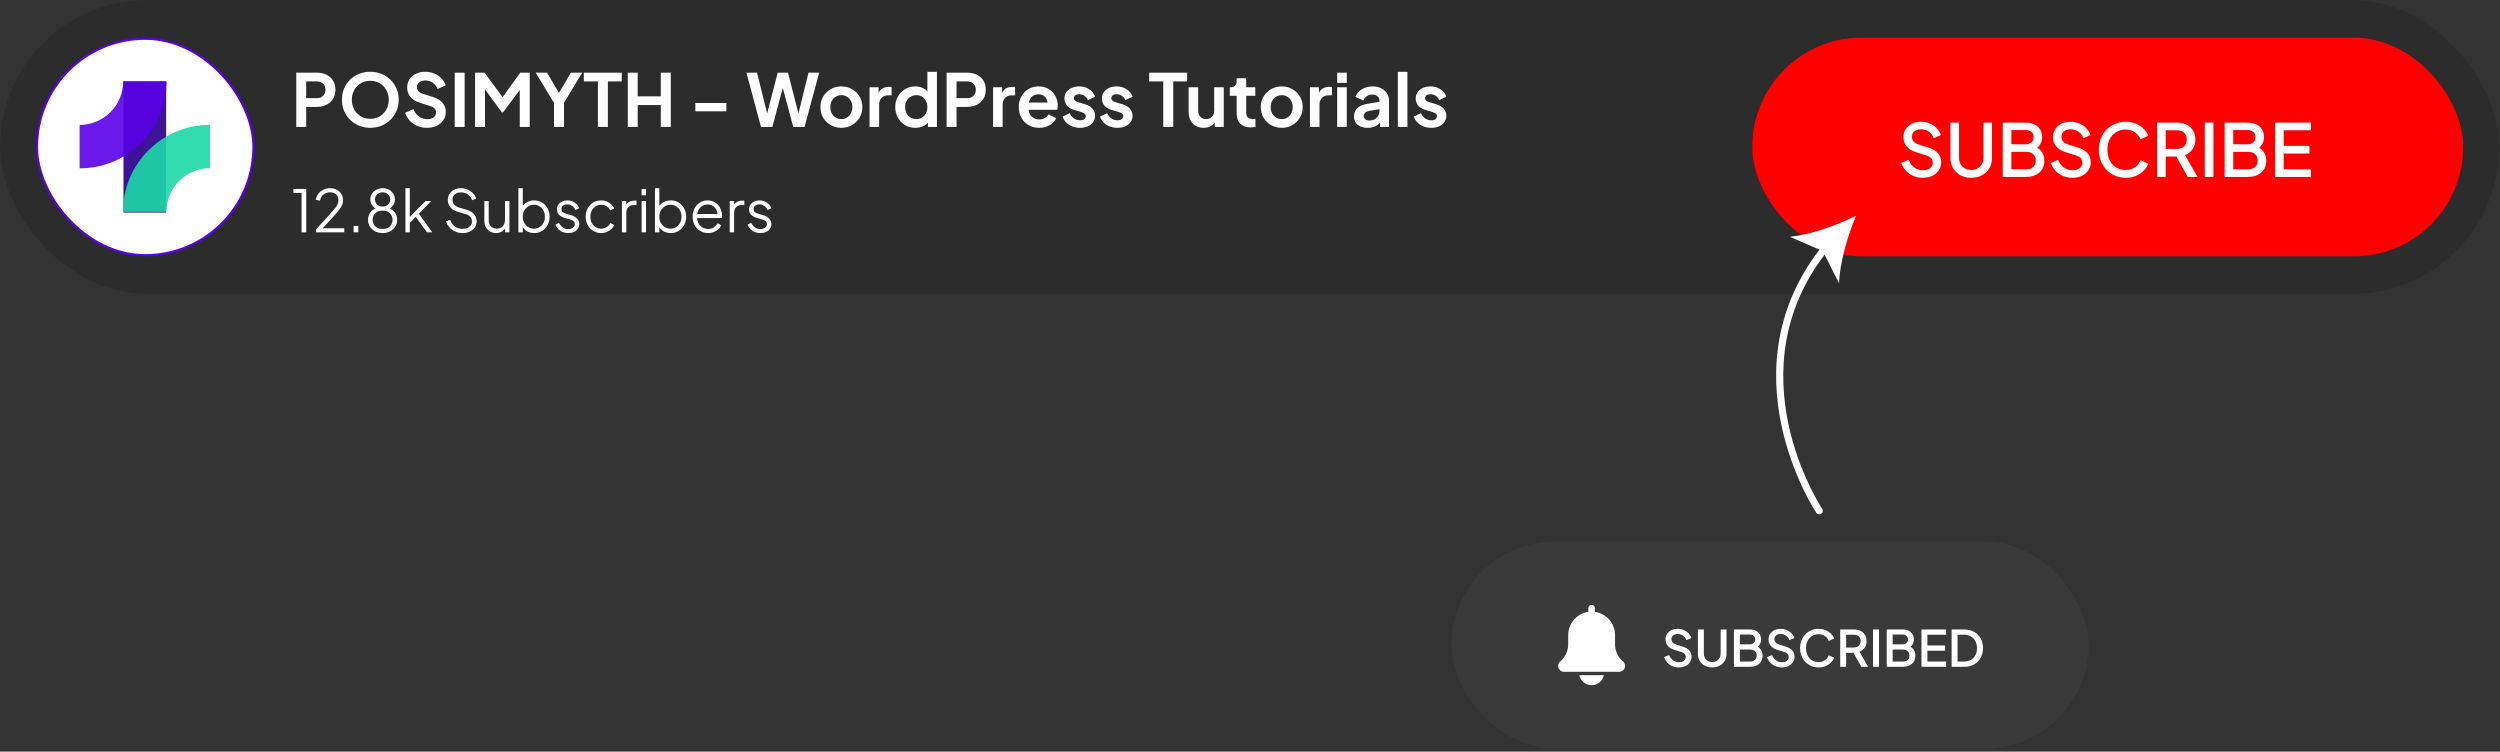 <svg width="459" height="138" viewBox="0 0 459 138" fill="none" xmlns="http://www.w3.org/2000/svg">
<rect x="0" y="0" width="459" height="138" fill="#333333" stroke="none"/>
<rect width="458.836" height="53.973" rx="26.986" fill="#272727" fill-opacity="0.5"/>
<rect x="6.787" y="7.111" width="39.749" height="39.749" rx="19.875" fill="white"/>
<rect x="6.787" y="7.111" width="39.749" height="39.749" rx="19.875" stroke="#5900E7" stroke-width="0.402"/>
<path d="M30.501 14.941H22.672V39.032H30.501V14.941Z" fill="#3D1497"/>
<path opacity="0.9" d="M22.612 14.941C22.612 17.062 21.77 19.095 20.27 20.595C18.771 22.094 16.738 22.936 14.617 22.936V30.901C16.752 30.907 18.867 30.484 20.835 29.658C21.445 29.397 22.038 29.101 22.612 28.769C23.82 28.076 24.926 27.219 25.899 26.223C27.368 24.78 28.536 23.058 29.333 21.16C30.16 19.191 30.582 17.076 30.577 14.941H22.612Z" fill="#5900E7"/>
<path opacity="0.9" d="M32.336 24.166C31.714 24.432 31.151 24.728 30.559 25.054C29.351 25.747 28.245 26.604 27.272 27.6C25.803 29.043 24.635 30.765 23.837 32.664C23.011 34.632 22.588 36.747 22.594 38.882H30.559C30.559 36.761 31.401 34.728 32.901 33.229C34.4 31.729 36.433 30.887 38.554 30.887V22.922C36.419 22.916 34.304 23.339 32.336 24.166Z" fill="#1DD8A7"/>
<path d="M54.393 23.309V13.338H58.114C58.792 13.338 59.39 13.463 59.907 13.713C60.434 13.954 60.844 14.31 61.139 14.783C61.433 15.247 61.58 15.814 61.58 16.483C61.58 17.143 61.429 17.71 61.125 18.183C60.831 18.647 60.425 19.004 59.907 19.253C59.39 19.503 58.792 19.628 58.114 19.628H56.214V23.309H54.393ZM56.214 18.022H58.141C58.471 18.022 58.756 17.96 58.997 17.835C59.238 17.701 59.425 17.518 59.559 17.286C59.693 17.054 59.76 16.786 59.76 16.483C59.76 16.171 59.693 15.903 59.559 15.68C59.425 15.448 59.238 15.27 58.997 15.145C58.756 15.011 58.471 14.944 58.141 14.944H56.214V18.022ZM67.983 23.469C67.252 23.469 66.569 23.34 65.936 23.081C65.302 22.822 64.749 22.461 64.276 21.997C63.803 21.533 63.433 20.989 63.165 20.364C62.907 19.731 62.777 19.048 62.777 18.317C62.777 17.576 62.907 16.893 63.165 16.269C63.424 15.644 63.79 15.1 64.263 14.636C64.736 14.172 65.289 13.815 65.922 13.565C66.556 13.307 67.243 13.177 67.983 13.177C68.724 13.177 69.411 13.307 70.044 13.565C70.678 13.824 71.231 14.185 71.704 14.649C72.177 15.104 72.543 15.644 72.802 16.269C73.069 16.893 73.203 17.576 73.203 18.317C73.203 19.048 73.069 19.731 72.802 20.364C72.534 20.989 72.164 21.533 71.691 21.997C71.218 22.461 70.665 22.822 70.031 23.081C69.407 23.34 68.724 23.469 67.983 23.469ZM67.983 21.81C68.474 21.81 68.925 21.725 69.335 21.555C69.746 21.377 70.103 21.131 70.406 20.819C70.718 20.507 70.955 20.137 71.115 19.708C71.285 19.28 71.37 18.816 71.37 18.317C71.37 17.817 71.285 17.357 71.115 16.938C70.955 16.51 70.718 16.14 70.406 15.827C70.103 15.506 69.746 15.261 69.335 15.091C68.925 14.922 68.474 14.837 67.983 14.837C67.502 14.837 67.055 14.922 66.645 15.091C66.235 15.261 65.873 15.506 65.561 15.827C65.258 16.14 65.021 16.51 64.852 16.938C64.682 17.357 64.597 17.817 64.597 18.317C64.597 18.816 64.682 19.28 64.852 19.708C65.021 20.137 65.258 20.507 65.561 20.819C65.873 21.131 66.235 21.377 66.645 21.555C67.055 21.725 67.502 21.81 67.983 21.81ZM78.382 23.469C77.748 23.469 77.159 23.353 76.615 23.121C76.079 22.889 75.616 22.568 75.223 22.158C74.839 21.738 74.558 21.252 74.38 20.699L75.892 20.043C76.133 20.614 76.481 21.065 76.936 21.395C77.391 21.716 77.904 21.877 78.475 21.877C78.796 21.877 79.073 21.828 79.305 21.729C79.546 21.622 79.729 21.48 79.854 21.301C79.987 21.123 80.054 20.909 80.054 20.659C80.054 20.364 79.965 20.123 79.787 19.936C79.617 19.74 79.359 19.588 79.01 19.481L77.097 18.865C76.32 18.624 75.736 18.263 75.343 17.781C74.951 17.299 74.755 16.733 74.755 16.081C74.755 15.511 74.893 15.006 75.169 14.569C75.455 14.132 75.848 13.793 76.347 13.552C76.856 13.302 77.436 13.177 78.087 13.177C78.685 13.177 79.234 13.284 79.733 13.498C80.233 13.704 80.661 13.994 81.018 14.368C81.384 14.734 81.656 15.167 81.835 15.667L80.335 16.336C80.139 15.836 79.845 15.453 79.452 15.185C79.06 14.908 78.605 14.77 78.087 14.77C77.784 14.77 77.516 14.823 77.284 14.931C77.052 15.029 76.869 15.171 76.735 15.359C76.61 15.537 76.548 15.751 76.548 16.001C76.548 16.278 76.637 16.523 76.816 16.737C76.994 16.942 77.266 17.103 77.632 17.219L79.466 17.795C80.26 18.053 80.853 18.41 81.246 18.865C81.647 19.32 81.848 19.882 81.848 20.552C81.848 21.123 81.701 21.627 81.406 22.064C81.112 22.501 80.706 22.845 80.188 23.095C79.671 23.344 79.069 23.469 78.382 23.469ZM83.487 23.309V13.338H85.307V23.309H83.487ZM87.225 23.309V13.338H88.965L92.699 18.41H91.869L95.523 13.338H97.262V23.309H95.429V15.412L96.138 15.586L92.351 20.632H92.136L88.443 15.586L89.045 15.412V23.309H87.225ZM101.714 23.309V18.892L98.354 13.338H100.429L102.998 17.674H102.262L104.818 13.338H106.893L103.547 18.879V23.309H101.714ZM109.772 23.309V14.944H107.189V13.338H114.149V14.944H111.606V23.309H109.772ZM115.26 23.309V13.338H117.08V17.688H121.322V13.338H123.156V23.309H121.322V19.294H117.08V23.309H115.26ZM127.668 20.445V18.905H133.356V20.445H127.668ZM139.718 23.309L137.041 13.338H138.995L141.096 21.836H140.588L142.783 13.338H144.67L146.851 21.836H146.343L148.444 13.338H150.398L147.721 23.309H145.633L143.425 15.038H144.014L141.806 23.309H139.718ZM154.484 23.469C153.77 23.469 153.119 23.304 152.53 22.974C151.95 22.644 151.486 22.193 151.138 21.622C150.799 21.051 150.629 20.4 150.629 19.668C150.629 18.937 150.799 18.285 151.138 17.714C151.486 17.143 151.95 16.693 152.53 16.363C153.11 16.032 153.761 15.867 154.484 15.867C155.198 15.867 155.844 16.032 156.424 16.363C157.004 16.693 157.464 17.143 157.803 17.714C158.151 18.276 158.325 18.928 158.325 19.668C158.325 20.4 158.151 21.051 157.803 21.622C157.455 22.193 156.991 22.644 156.411 22.974C155.831 23.304 155.189 23.469 154.484 23.469ZM154.484 21.863C154.876 21.863 155.22 21.77 155.514 21.582C155.818 21.395 156.054 21.136 156.224 20.806C156.402 20.467 156.491 20.088 156.491 19.668C156.491 19.24 156.402 18.865 156.224 18.544C156.054 18.214 155.818 17.955 155.514 17.768C155.22 17.572 154.876 17.473 154.484 17.473C154.082 17.473 153.73 17.572 153.427 17.768C153.123 17.955 152.882 18.214 152.704 18.544C152.534 18.865 152.45 19.24 152.45 19.668C152.45 20.088 152.534 20.467 152.704 20.806C152.882 21.136 153.123 21.395 153.427 21.582C153.73 21.77 154.082 21.863 154.484 21.863ZM159.654 23.309V16.028H161.301V17.647L161.167 17.407C161.336 16.862 161.6 16.483 161.956 16.269C162.322 16.055 162.759 15.948 163.268 15.948H163.696V17.5H163.067C162.568 17.5 162.166 17.656 161.863 17.969C161.559 18.272 161.408 18.7 161.408 19.253V23.309H159.654ZM168.046 23.469C167.341 23.469 166.712 23.304 166.159 22.974C165.606 22.635 165.169 22.175 164.848 21.596C164.526 21.015 164.366 20.373 164.366 19.668C164.366 18.954 164.526 18.312 164.848 17.741C165.169 17.17 165.606 16.715 166.159 16.376C166.721 16.037 167.346 15.867 168.033 15.867C168.586 15.867 169.077 15.979 169.505 16.202C169.942 16.416 170.286 16.719 170.536 17.112L170.268 17.473V13.177H172.021V23.309H170.362V21.903L170.549 22.251C170.299 22.644 169.951 22.947 169.505 23.161C169.059 23.367 168.573 23.469 168.046 23.469ZM168.234 21.863C168.635 21.863 168.988 21.77 169.291 21.582C169.594 21.395 169.831 21.136 170 20.806C170.179 20.476 170.268 20.096 170.268 19.668C170.268 19.249 170.179 18.874 170 18.544C169.831 18.205 169.594 17.942 169.291 17.754C168.988 17.567 168.635 17.473 168.234 17.473C167.841 17.473 167.489 17.572 167.176 17.768C166.864 17.955 166.619 18.214 166.44 18.544C166.271 18.865 166.186 19.24 166.186 19.668C166.186 20.096 166.271 20.476 166.44 20.806C166.619 21.136 166.864 21.395 167.176 21.582C167.489 21.77 167.841 21.863 168.234 21.863ZM173.8 23.309V13.338H177.52C178.198 13.338 178.796 13.463 179.314 13.713C179.84 13.954 180.25 14.31 180.545 14.783C180.839 15.247 180.986 15.814 180.986 16.483C180.986 17.143 180.835 17.71 180.531 18.183C180.237 18.647 179.831 19.004 179.314 19.253C178.796 19.503 178.198 19.628 177.52 19.628H175.62V23.309H173.8ZM175.62 18.022H177.547C177.877 18.022 178.163 17.96 178.403 17.835C178.644 17.701 178.832 17.518 178.966 17.286C179.099 17.054 179.166 16.786 179.166 16.483C179.166 16.171 179.099 15.903 178.966 15.68C178.832 15.448 178.644 15.27 178.403 15.145C178.163 15.011 177.877 14.944 177.547 14.944H175.62V18.022ZM182.331 23.309V16.028H183.977V17.647L183.843 17.407C184.013 16.862 184.276 16.483 184.633 16.269C184.998 16.055 185.436 15.948 185.944 15.948H186.373V17.5H185.743C185.244 17.5 184.842 17.656 184.539 17.969C184.236 18.272 184.084 18.7 184.084 19.253V23.309H182.331ZM190.789 23.469C190.04 23.469 189.384 23.3 188.822 22.961C188.26 22.622 187.823 22.162 187.51 21.582C187.198 21.002 187.042 20.36 187.042 19.655C187.042 18.923 187.198 18.276 187.51 17.714C187.832 17.143 188.264 16.693 188.809 16.363C189.362 16.032 189.977 15.867 190.656 15.867C191.227 15.867 191.726 15.961 192.155 16.148C192.592 16.336 192.962 16.595 193.265 16.925C193.569 17.255 193.801 17.634 193.961 18.062C194.122 18.482 194.202 18.937 194.202 19.427C194.202 19.552 194.193 19.682 194.175 19.816C194.166 19.949 194.144 20.065 194.108 20.163H188.487V18.825H193.118L192.288 19.454C192.369 19.044 192.346 18.678 192.221 18.357C192.105 18.035 191.909 17.781 191.633 17.594C191.365 17.407 191.039 17.313 190.656 17.313C190.29 17.313 189.964 17.407 189.679 17.594C189.393 17.772 189.174 18.04 189.023 18.397C188.88 18.745 188.826 19.169 188.862 19.668C188.826 20.114 188.884 20.511 189.036 20.859C189.197 21.198 189.429 21.462 189.732 21.649C190.044 21.836 190.401 21.93 190.803 21.93C191.204 21.93 191.543 21.845 191.82 21.676C192.105 21.506 192.328 21.279 192.489 20.993L193.908 21.689C193.765 22.037 193.542 22.345 193.239 22.613C192.935 22.88 192.574 23.09 192.155 23.242C191.744 23.393 191.289 23.469 190.789 23.469ZM198.302 23.469C197.525 23.469 196.847 23.286 196.267 22.921C195.696 22.546 195.304 22.042 195.09 21.408L196.401 20.779C196.589 21.189 196.847 21.511 197.177 21.743C197.516 21.975 197.891 22.091 198.302 22.091C198.623 22.091 198.877 22.019 199.064 21.877C199.252 21.734 199.346 21.546 199.346 21.314C199.346 21.172 199.305 21.056 199.225 20.966C199.154 20.868 199.051 20.788 198.917 20.726C198.792 20.654 198.654 20.596 198.502 20.552L197.311 20.217C196.696 20.039 196.227 19.766 195.906 19.401C195.594 19.035 195.438 18.602 195.438 18.102C195.438 17.656 195.549 17.268 195.772 16.938C196.004 16.599 196.321 16.336 196.722 16.148C197.133 15.961 197.601 15.867 198.128 15.867C198.815 15.867 199.421 16.032 199.948 16.363C200.474 16.693 200.849 17.157 201.072 17.754L199.734 18.384C199.609 18.053 199.399 17.79 199.105 17.594C198.81 17.398 198.48 17.299 198.114 17.299C197.82 17.299 197.588 17.366 197.418 17.5C197.249 17.634 197.164 17.808 197.164 18.022C197.164 18.156 197.2 18.272 197.271 18.37C197.342 18.468 197.441 18.549 197.566 18.611C197.699 18.673 197.851 18.731 198.021 18.785L199.185 19.133C199.783 19.311 200.242 19.579 200.563 19.936C200.894 20.293 201.059 20.73 201.059 21.247C201.059 21.685 200.943 22.073 200.711 22.412C200.479 22.742 200.157 23.001 199.747 23.188C199.337 23.375 198.855 23.469 198.302 23.469ZM205.176 23.469C204.4 23.469 203.722 23.286 203.142 22.921C202.571 22.546 202.178 22.042 201.964 21.408L203.276 20.779C203.463 21.189 203.722 21.511 204.052 21.743C204.391 21.975 204.766 22.091 205.176 22.091C205.498 22.091 205.752 22.019 205.939 21.877C206.127 21.734 206.22 21.546 206.22 21.314C206.22 21.172 206.18 21.056 206.1 20.966C206.028 20.868 205.926 20.788 205.792 20.726C205.667 20.654 205.529 20.596 205.377 20.552L204.186 20.217C203.57 20.039 203.102 19.766 202.781 19.401C202.468 19.035 202.312 18.602 202.312 18.102C202.312 17.656 202.424 17.268 202.647 16.938C202.879 16.599 203.196 16.336 203.597 16.148C204.008 15.961 204.476 15.867 205.002 15.867C205.689 15.867 206.296 16.032 206.823 16.363C207.349 16.693 207.724 17.157 207.947 17.754L206.608 18.384C206.483 18.053 206.274 17.79 205.979 17.594C205.685 17.398 205.355 17.299 204.989 17.299C204.695 17.299 204.463 17.366 204.293 17.5C204.124 17.634 204.039 17.808 204.039 18.022C204.039 18.156 204.074 18.272 204.146 18.37C204.217 18.468 204.315 18.549 204.44 18.611C204.574 18.673 204.726 18.731 204.895 18.785L206.06 19.133C206.657 19.311 207.117 19.579 207.438 19.936C207.768 20.293 207.933 20.73 207.933 21.247C207.933 21.685 207.817 22.073 207.585 22.412C207.353 22.742 207.032 23.001 206.622 23.188C206.211 23.375 205.73 23.469 205.176 23.469ZM213.573 23.309V14.944H210.99V13.338H217.95V14.944H215.407V23.309H213.573ZM220.974 23.469C220.412 23.469 219.921 23.344 219.502 23.095C219.091 22.845 218.774 22.497 218.551 22.05C218.337 21.604 218.23 21.082 218.23 20.485V16.028H219.983V20.337C219.983 20.641 220.041 20.909 220.157 21.14C220.282 21.363 220.456 21.542 220.679 21.676C220.911 21.801 221.17 21.863 221.456 21.863C221.741 21.863 221.995 21.801 222.218 21.676C222.441 21.542 222.615 21.359 222.74 21.127C222.865 20.895 222.928 20.619 222.928 20.297V16.028H224.681V23.309H223.021V21.877L223.169 22.131C222.999 22.577 222.718 22.912 222.325 23.135C221.942 23.358 221.491 23.469 220.974 23.469ZM229.63 23.389C228.809 23.389 228.171 23.166 227.716 22.72C227.27 22.265 227.047 21.627 227.047 20.806V17.594H225.789V16.028H225.923C226.28 16.028 226.556 15.934 226.752 15.747C226.949 15.559 227.047 15.287 227.047 14.931V14.368H228.8V16.028H230.473V17.594H228.8V20.712C228.8 20.953 228.84 21.158 228.921 21.328C229.01 21.497 229.144 21.627 229.322 21.716C229.509 21.805 229.746 21.85 230.031 21.85C230.094 21.85 230.165 21.845 230.245 21.836C230.335 21.828 230.419 21.819 230.5 21.81V23.309C230.375 23.326 230.232 23.344 230.072 23.362C229.911 23.38 229.764 23.389 229.63 23.389ZM235.334 23.469C234.62 23.469 233.969 23.304 233.38 22.974C232.8 22.644 232.336 22.193 231.988 21.622C231.649 21.051 231.48 20.4 231.48 19.668C231.48 18.937 231.649 18.285 231.988 17.714C232.336 17.143 232.8 16.693 233.38 16.363C233.96 16.032 234.611 15.867 235.334 15.867C236.048 15.867 236.695 16.032 237.275 16.363C237.855 16.693 238.314 17.143 238.653 17.714C239.001 18.276 239.175 18.928 239.175 19.668C239.175 20.4 239.001 21.051 238.653 21.622C238.305 22.193 237.841 22.644 237.261 22.974C236.681 23.304 236.039 23.469 235.334 23.469ZM235.334 21.863C235.727 21.863 236.07 21.77 236.364 21.582C236.668 21.395 236.904 21.136 237.074 20.806C237.252 20.467 237.341 20.088 237.341 19.668C237.341 19.24 237.252 18.865 237.074 18.544C236.904 18.214 236.668 17.955 236.364 17.768C236.07 17.572 235.727 17.473 235.334 17.473C234.932 17.473 234.58 17.572 234.277 17.768C233.973 17.955 233.732 18.214 233.554 18.544C233.384 18.865 233.3 19.24 233.3 19.668C233.3 20.088 233.384 20.467 233.554 20.806C233.732 21.136 233.973 21.395 234.277 21.582C234.58 21.77 234.932 21.863 235.334 21.863ZM240.505 23.309V16.028H242.151V17.647L242.017 17.407C242.186 16.862 242.45 16.483 242.807 16.269C243.172 16.055 243.61 15.948 244.118 15.948H244.546V17.5H243.917C243.418 17.5 243.016 17.656 242.713 17.969C242.41 18.272 242.258 18.7 242.258 19.253V23.309H240.505ZM245.51 23.309V16.028H247.264V23.309H245.51ZM245.51 15.212V13.338H247.264V15.212H245.51ZM251.091 23.469C250.582 23.469 250.14 23.384 249.766 23.215C249.391 23.045 249.101 22.805 248.896 22.492C248.691 22.171 248.588 21.801 248.588 21.381C248.588 20.98 248.677 20.623 248.856 20.311C249.034 19.989 249.311 19.722 249.685 19.508C250.06 19.294 250.533 19.142 251.104 19.053L253.486 18.665V20.003L251.439 20.351C251.091 20.413 250.832 20.525 250.662 20.685C250.493 20.846 250.408 21.056 250.408 21.314C250.408 21.564 250.502 21.765 250.689 21.917C250.885 22.059 251.126 22.131 251.412 22.131C251.778 22.131 252.099 22.055 252.375 21.903C252.661 21.743 252.88 21.524 253.031 21.247C253.192 20.971 253.272 20.668 253.272 20.337V18.464C253.272 18.151 253.147 17.893 252.897 17.688C252.657 17.473 252.335 17.366 251.934 17.366C251.559 17.366 251.224 17.469 250.93 17.674C250.645 17.87 250.435 18.134 250.301 18.464L248.869 17.768C249.012 17.384 249.235 17.054 249.538 16.777C249.85 16.492 250.216 16.269 250.636 16.108C251.055 15.948 251.51 15.867 252.001 15.867C252.599 15.867 253.125 15.979 253.58 16.202C254.035 16.416 254.387 16.719 254.637 17.112C254.896 17.496 255.025 17.946 255.025 18.464V23.309H253.366V22.064L253.741 22.037C253.553 22.349 253.33 22.613 253.071 22.827C252.813 23.032 252.518 23.193 252.188 23.309C251.858 23.416 251.492 23.469 251.091 23.469ZM256.646 23.309V13.177H258.399V23.309H256.646ZM262.788 23.469C262.012 23.469 261.334 23.286 260.754 22.921C260.183 22.546 259.79 22.042 259.576 21.408L260.888 20.779C261.075 21.189 261.334 21.511 261.664 21.743C262.003 21.975 262.378 22.091 262.788 22.091C263.109 22.091 263.364 22.019 263.551 21.877C263.739 21.734 263.832 21.546 263.832 21.314C263.832 21.172 263.792 21.056 263.712 20.966C263.64 20.868 263.538 20.788 263.404 20.726C263.279 20.654 263.141 20.596 262.989 20.552L261.798 20.217C261.182 20.039 260.714 19.766 260.393 19.401C260.08 19.035 259.924 18.602 259.924 18.102C259.924 17.656 260.036 17.268 260.259 16.938C260.491 16.599 260.808 16.336 261.209 16.148C261.619 15.961 262.088 15.867 262.614 15.867C263.301 15.867 263.908 16.032 264.434 16.363C264.961 16.693 265.336 17.157 265.559 17.754L264.22 18.384C264.095 18.053 263.886 17.79 263.591 17.594C263.297 17.398 262.967 17.299 262.601 17.299C262.306 17.299 262.075 17.366 261.905 17.5C261.735 17.634 261.651 17.808 261.651 18.022C261.651 18.156 261.686 18.272 261.758 18.37C261.829 18.468 261.927 18.549 262.052 18.611C262.186 18.673 262.338 18.731 262.507 18.785L263.672 19.133C264.269 19.311 264.729 19.579 265.05 19.936C265.38 20.293 265.545 20.73 265.545 21.247C265.545 21.685 265.429 22.073 265.197 22.412C264.965 22.742 264.644 23.001 264.234 23.188C263.823 23.375 263.341 23.469 262.788 23.469Z" fill="white"/>
<path d="M55.368 42.66V35.433H53.869V34.684H56.224V42.66H55.368ZM58.024 42.66V42.125L60.251 39.673C60.686 39.195 61.04 38.799 61.311 38.484C61.589 38.17 61.796 37.885 61.932 37.628C62.068 37.371 62.135 37.093 62.135 36.793C62.135 36.315 61.996 35.947 61.718 35.69C61.439 35.433 61.068 35.305 60.604 35.305C60.126 35.305 59.723 35.44 59.394 35.711C59.073 35.983 58.855 36.361 58.741 36.846L57.96 36.675C58.053 36.24 58.22 35.865 58.463 35.551C58.706 35.237 59.009 34.994 59.373 34.823C59.737 34.644 60.144 34.555 60.594 34.555C61.072 34.555 61.489 34.651 61.846 34.844C62.203 35.037 62.481 35.301 62.681 35.636C62.888 35.972 62.992 36.357 62.992 36.793C62.992 37.093 62.928 37.382 62.799 37.66C62.678 37.938 62.492 38.238 62.242 38.559C61.993 38.881 61.671 39.255 61.279 39.684L59.255 41.911H63.206V42.66H58.024ZM64.926 42.66V41.482H65.782V42.66H64.926ZM70.248 42.789C69.734 42.789 69.274 42.685 68.867 42.478C68.468 42.264 68.15 41.975 67.914 41.611C67.686 41.24 67.572 40.822 67.572 40.358C67.572 39.851 67.714 39.398 68 38.998C68.293 38.599 68.685 38.32 69.178 38.163V38.388C68.799 38.224 68.507 37.981 68.3 37.66C68.093 37.332 67.989 36.982 67.989 36.611C67.989 36.218 68.089 35.868 68.289 35.562C68.489 35.255 68.757 35.012 69.092 34.834C69.435 34.648 69.82 34.555 70.248 34.555C70.684 34.555 71.069 34.644 71.405 34.823C71.74 34.994 72.004 35.237 72.197 35.551C72.397 35.858 72.497 36.211 72.497 36.611C72.497 37.011 72.39 37.367 72.176 37.681C71.961 37.988 71.68 38.224 71.33 38.388L71.319 38.163C71.811 38.32 72.201 38.599 72.486 38.998C72.779 39.398 72.925 39.851 72.925 40.358C72.925 40.822 72.807 41.24 72.572 41.611C72.343 41.975 72.026 42.264 71.619 42.478C71.219 42.685 70.762 42.789 70.248 42.789ZM70.248 42.039C70.612 42.039 70.93 41.971 71.201 41.836C71.472 41.693 71.683 41.497 71.833 41.247C71.99 40.99 72.069 40.694 72.069 40.358C72.069 40.023 71.99 39.73 71.833 39.48C71.683 39.223 71.472 39.027 71.201 38.891C70.93 38.749 70.612 38.677 70.248 38.677C69.884 38.677 69.563 38.749 69.285 38.891C69.013 39.027 68.803 39.223 68.653 39.48C68.503 39.73 68.428 40.023 68.428 40.358C68.428 40.694 68.503 40.99 68.653 41.247C68.803 41.497 69.013 41.693 69.285 41.836C69.563 41.971 69.884 42.039 70.248 42.039ZM70.248 37.928C70.513 37.928 70.748 37.874 70.955 37.767C71.162 37.653 71.326 37.499 71.448 37.307C71.576 37.107 71.64 36.875 71.64 36.611C71.64 36.347 71.576 36.118 71.448 35.926C71.326 35.733 71.162 35.583 70.955 35.476C70.748 35.362 70.513 35.305 70.248 35.305C69.984 35.305 69.745 35.362 69.531 35.476C69.324 35.583 69.156 35.733 69.028 35.926C68.906 36.118 68.846 36.347 68.846 36.611C68.846 36.875 68.906 37.107 69.028 37.307C69.156 37.499 69.324 37.653 69.531 37.767C69.745 37.874 69.984 37.928 70.248 37.928ZM74.434 42.66V34.555H75.237V40.23L74.894 40.176L78.117 36.921H79.156L76.907 39.223L79.359 42.66H78.395L76.094 39.48L76.608 39.523L74.969 41.215L75.237 40.551V42.66H74.434ZM84.924 42.789C84.417 42.789 83.957 42.692 83.543 42.5C83.129 42.307 82.779 42.05 82.494 41.729C82.208 41.4 82.005 41.04 81.883 40.647L82.654 40.358C82.84 40.901 83.129 41.315 83.522 41.6C83.914 41.879 84.382 42.018 84.924 42.018C85.267 42.018 85.567 41.964 85.824 41.857C86.088 41.743 86.291 41.586 86.434 41.386C86.577 41.186 86.648 40.954 86.648 40.69C86.648 40.297 86.541 39.994 86.327 39.78C86.113 39.566 85.806 39.402 85.406 39.288L83.971 38.859C83.407 38.695 82.972 38.42 82.665 38.035C82.365 37.649 82.215 37.21 82.215 36.718C82.215 36.297 82.319 35.926 82.526 35.604C82.733 35.276 83.015 35.019 83.372 34.834C83.736 34.648 84.146 34.555 84.603 34.555C85.081 34.555 85.51 34.644 85.888 34.823C86.273 34.994 86.598 35.222 86.862 35.508C87.126 35.794 87.315 36.111 87.43 36.461L86.68 36.761C86.509 36.29 86.241 35.933 85.877 35.69C85.52 35.447 85.099 35.326 84.614 35.326C84.307 35.326 84.036 35.38 83.8 35.487C83.572 35.594 83.393 35.747 83.265 35.947C83.136 36.147 83.072 36.382 83.072 36.654C83.072 36.982 83.175 37.278 83.382 37.542C83.589 37.799 83.907 37.992 84.335 38.12L85.599 38.495C86.227 38.681 86.702 38.949 87.023 39.298C87.344 39.648 87.505 40.087 87.505 40.615C87.505 41.043 87.394 41.422 87.173 41.75C86.959 42.071 86.655 42.325 86.263 42.51C85.877 42.696 85.431 42.789 84.924 42.789ZM91.075 42.789C90.675 42.789 90.311 42.696 89.983 42.51C89.655 42.318 89.394 42.053 89.201 41.718C89.016 41.375 88.923 40.983 88.923 40.54V36.921H89.726V40.444C89.726 40.751 89.787 41.022 89.908 41.258C90.037 41.486 90.212 41.664 90.433 41.793C90.661 41.921 90.922 41.986 91.214 41.986C91.507 41.986 91.767 41.921 91.996 41.793C92.224 41.657 92.403 41.468 92.531 41.225C92.66 40.976 92.724 40.679 92.724 40.337V36.921H93.527V42.66H92.724V41.547L92.906 41.59C92.77 41.961 92.538 42.253 92.21 42.467C91.882 42.682 91.503 42.789 91.075 42.789ZM98.08 42.789C97.588 42.789 97.141 42.678 96.742 42.457C96.349 42.228 96.053 41.907 95.853 41.493L95.981 41.375V42.66H95.178V34.555H95.981V38.206L95.853 37.981C96.081 37.617 96.385 37.328 96.763 37.114C97.148 36.9 97.588 36.793 98.08 36.793C98.623 36.793 99.104 36.925 99.525 37.189C99.954 37.446 100.289 37.799 100.532 38.249C100.782 38.699 100.907 39.213 100.907 39.791C100.907 40.362 100.782 40.876 100.532 41.333C100.289 41.782 99.954 42.139 99.525 42.403C99.104 42.66 98.623 42.789 98.08 42.789ZM98.037 41.986C98.423 41.986 98.765 41.889 99.065 41.697C99.372 41.504 99.611 41.243 99.782 40.915C99.961 40.58 100.05 40.205 100.05 39.791C100.05 39.37 99.961 38.995 99.782 38.666C99.611 38.338 99.372 38.078 99.065 37.885C98.765 37.692 98.423 37.596 98.037 37.596C97.652 37.596 97.302 37.692 96.988 37.885C96.681 38.078 96.435 38.342 96.249 38.677C96.071 39.006 95.981 39.377 95.981 39.791C95.981 40.205 96.071 40.58 96.249 40.915C96.435 41.243 96.681 41.504 96.988 41.697C97.302 41.889 97.652 41.986 98.037 41.986ZM104.311 42.789C103.762 42.789 103.28 42.649 102.866 42.371C102.452 42.093 102.152 41.714 101.966 41.236L102.641 40.915C102.805 41.265 103.034 41.543 103.326 41.75C103.626 41.957 103.954 42.061 104.311 42.061C104.654 42.061 104.943 41.978 105.179 41.814C105.414 41.643 105.532 41.422 105.532 41.151C105.532 40.951 105.475 40.794 105.361 40.679C105.246 40.558 105.114 40.465 104.964 40.401C104.815 40.337 104.682 40.29 104.568 40.262L103.744 40.026C103.216 39.876 102.834 39.666 102.598 39.395C102.363 39.123 102.245 38.809 102.245 38.452C102.245 38.117 102.331 37.824 102.502 37.574C102.673 37.325 102.905 37.132 103.198 36.996C103.49 36.861 103.815 36.793 104.172 36.793C104.657 36.793 105.096 36.921 105.489 37.178C105.889 37.428 106.171 37.778 106.335 38.227L105.65 38.549C105.507 38.227 105.3 37.978 105.029 37.799C104.765 37.614 104.468 37.521 104.14 37.521C103.819 37.521 103.562 37.603 103.369 37.767C103.176 37.931 103.08 38.138 103.08 38.388C103.08 38.581 103.13 38.734 103.23 38.849C103.33 38.963 103.444 39.048 103.573 39.105C103.708 39.163 103.826 39.205 103.926 39.234L104.879 39.512C105.343 39.648 105.703 39.858 105.96 40.144C106.224 40.43 106.356 40.765 106.356 41.151C106.356 41.465 106.267 41.746 106.089 41.996C105.917 42.246 105.678 42.443 105.371 42.585C105.064 42.721 104.711 42.789 104.311 42.789ZM110.39 42.789C109.827 42.789 109.331 42.657 108.902 42.392C108.474 42.128 108.138 41.772 107.896 41.322C107.653 40.865 107.532 40.351 107.532 39.78C107.532 39.209 107.653 38.699 107.896 38.249C108.138 37.799 108.474 37.446 108.902 37.189C109.331 36.925 109.827 36.793 110.39 36.793C110.747 36.793 111.083 36.857 111.397 36.986C111.711 37.114 111.989 37.289 112.232 37.51C112.475 37.724 112.657 37.974 112.778 38.26L112.05 38.634C111.907 38.328 111.69 38.078 111.397 37.885C111.104 37.692 110.769 37.596 110.39 37.596C110.012 37.596 109.67 37.692 109.363 37.885C109.063 38.071 108.824 38.331 108.645 38.666C108.474 38.995 108.388 39.37 108.388 39.791C108.388 40.205 108.474 40.58 108.645 40.915C108.824 41.243 109.063 41.504 109.363 41.697C109.67 41.889 110.012 41.986 110.39 41.986C110.769 41.986 111.101 41.889 111.386 41.697C111.679 41.504 111.9 41.247 112.05 40.926L112.778 41.322C112.657 41.6 112.475 41.85 112.232 42.071C111.989 42.293 111.711 42.467 111.397 42.596C111.083 42.724 110.747 42.789 110.39 42.789ZM114.187 42.66V36.921H114.99V37.864L114.883 37.724C115.019 37.453 115.222 37.239 115.493 37.082C115.772 36.925 116.107 36.846 116.5 36.846H116.864V37.649H116.361C115.947 37.649 115.615 37.778 115.365 38.035C115.115 38.292 114.99 38.656 114.99 39.127V42.66H114.187ZM117.805 42.66V36.921H118.608V42.66H117.805ZM117.805 35.861V34.684H118.608V35.861H117.805ZM123.153 42.789C122.661 42.789 122.215 42.678 121.815 42.457C121.422 42.228 121.126 41.907 120.926 41.493L121.055 41.375V42.66H120.252V34.555H121.055V38.206L120.926 37.981C121.155 37.617 121.458 37.328 121.836 37.114C122.222 36.9 122.661 36.793 123.153 36.793C123.696 36.793 124.177 36.925 124.599 37.189C125.027 37.446 125.362 37.799 125.605 38.249C125.855 38.699 125.98 39.213 125.98 39.791C125.98 40.362 125.855 40.876 125.605 41.333C125.362 41.782 125.027 42.139 124.599 42.403C124.177 42.66 123.696 42.789 123.153 42.789ZM123.11 41.986C123.496 41.986 123.838 41.889 124.138 41.697C124.445 41.504 124.684 41.243 124.856 40.915C125.034 40.58 125.123 40.205 125.123 39.791C125.123 39.37 125.034 38.995 124.856 38.666C124.684 38.338 124.445 38.078 124.138 37.885C123.838 37.692 123.496 37.596 123.11 37.596C122.725 37.596 122.375 37.692 122.061 37.885C121.754 38.078 121.508 38.342 121.322 38.677C121.144 39.006 121.055 39.377 121.055 39.791C121.055 40.205 121.144 40.58 121.322 40.915C121.508 41.243 121.754 41.504 122.061 41.697C122.375 41.889 122.725 41.986 123.11 41.986ZM130.005 42.789C129.47 42.789 128.985 42.66 128.549 42.403C128.121 42.139 127.782 41.779 127.532 41.322C127.282 40.865 127.157 40.347 127.157 39.769C127.157 39.191 127.279 38.681 127.522 38.238C127.764 37.789 128.093 37.435 128.507 37.178C128.928 36.921 129.399 36.793 129.92 36.793C130.334 36.793 130.701 36.871 131.023 37.028C131.351 37.178 131.629 37.385 131.858 37.649C132.086 37.906 132.261 38.199 132.382 38.527C132.504 38.849 132.564 39.18 132.564 39.523C132.564 39.594 132.561 39.676 132.554 39.769C132.547 39.855 132.536 39.944 132.522 40.037H127.671V39.288H132.061L131.676 39.609C131.74 39.216 131.694 38.866 131.537 38.559C131.387 38.245 131.169 37.999 130.883 37.821C130.598 37.635 130.277 37.542 129.92 37.542C129.563 37.542 129.231 37.635 128.924 37.821C128.624 38.006 128.389 38.267 128.217 38.602C128.046 38.931 127.978 39.323 128.014 39.78C127.978 40.237 128.05 40.637 128.228 40.979C128.414 41.315 128.664 41.575 128.978 41.761C129.299 41.946 129.641 42.039 130.005 42.039C130.427 42.039 130.78 41.939 131.065 41.739C131.351 41.539 131.583 41.29 131.761 40.99L132.447 41.354C132.332 41.611 132.158 41.85 131.922 42.071C131.686 42.285 131.405 42.46 131.076 42.596C130.755 42.724 130.398 42.789 130.005 42.789ZM133.98 42.66V36.921H134.783V37.864L134.676 37.724C134.812 37.453 135.015 37.239 135.286 37.082C135.565 36.925 135.9 36.846 136.293 36.846H136.657V37.649H136.154C135.74 37.649 135.408 37.778 135.158 38.035C134.908 38.292 134.783 38.656 134.783 39.127V42.66H133.98ZM139.589 42.789C139.04 42.789 138.558 42.649 138.144 42.371C137.73 42.093 137.43 41.714 137.245 41.236L137.919 40.915C138.083 41.265 138.312 41.543 138.604 41.75C138.904 41.957 139.233 42.061 139.589 42.061C139.932 42.061 140.221 41.978 140.457 41.814C140.692 41.643 140.81 41.422 140.81 41.151C140.81 40.951 140.753 40.794 140.639 40.679C140.524 40.558 140.392 40.465 140.243 40.401C140.093 40.337 139.961 40.29 139.846 40.262L139.022 40.026C138.494 39.876 138.112 39.666 137.876 39.395C137.641 39.123 137.523 38.809 137.523 38.452C137.523 38.117 137.609 37.824 137.78 37.574C137.951 37.325 138.183 37.132 138.476 36.996C138.769 36.861 139.093 36.793 139.45 36.793C139.936 36.793 140.375 36.921 140.767 37.178C141.167 37.428 141.449 37.778 141.613 38.227L140.928 38.549C140.785 38.227 140.578 37.978 140.307 37.799C140.043 37.614 139.746 37.521 139.418 37.521C139.097 37.521 138.84 37.603 138.647 37.767C138.455 37.931 138.358 38.138 138.358 38.388C138.358 38.581 138.408 38.734 138.508 38.849C138.608 38.963 138.722 39.048 138.851 39.105C138.986 39.163 139.104 39.205 139.204 39.234L140.157 39.512C140.621 39.648 140.981 39.858 141.238 40.144C141.502 40.43 141.634 40.765 141.634 41.151C141.634 41.465 141.545 41.746 141.367 41.996C141.195 42.246 140.956 42.443 140.649 42.585C140.342 42.721 139.989 42.789 139.589 42.789Z" fill="white"/>
<rect x="321.719" y="6.91" width="130.534" height="40.151" rx="20.075" fill="#FF0000"/>
<path d="M353.008 32.645C352.383 32.645 351.803 32.529 351.268 32.297C350.733 32.056 350.278 31.73 349.903 31.32C349.528 30.91 349.252 30.437 349.073 29.901L350.412 29.339C350.653 29.955 351.005 30.428 351.469 30.758C351.933 31.088 352.468 31.253 353.075 31.253C353.432 31.253 353.744 31.2 354.012 31.093C354.279 30.977 354.485 30.816 354.627 30.611C354.779 30.405 354.855 30.169 354.855 29.901C354.855 29.535 354.752 29.246 354.547 29.031C354.342 28.817 354.039 28.648 353.637 28.523L351.763 27.934C351.014 27.702 350.443 27.35 350.05 26.877C349.658 26.395 349.461 25.833 349.461 25.19C349.461 24.628 349.6 24.137 349.876 23.718C350.153 23.29 350.532 22.955 351.014 22.714C351.505 22.474 352.062 22.353 352.687 22.353C353.285 22.353 353.829 22.46 354.32 22.674C354.81 22.88 355.23 23.165 355.578 23.531C355.935 23.897 356.193 24.32 356.354 24.802L355.042 25.378C354.846 24.851 354.538 24.445 354.119 24.16C353.708 23.874 353.231 23.732 352.687 23.732C352.357 23.732 352.067 23.79 351.817 23.905C351.567 24.013 351.371 24.173 351.228 24.387C351.094 24.593 351.027 24.834 351.027 25.11C351.027 25.431 351.13 25.717 351.335 25.967C351.54 26.216 351.853 26.404 352.272 26.529L354.012 27.077C354.806 27.318 355.404 27.666 355.805 28.121C356.207 28.567 356.407 29.125 356.407 29.794C356.407 30.348 356.26 30.838 355.966 31.267C355.68 31.695 355.283 32.034 354.775 32.284C354.266 32.525 353.677 32.645 353.008 32.645ZM361.914 32.645C361.174 32.645 360.513 32.489 359.933 32.177C359.362 31.864 358.912 31.436 358.582 30.892C358.261 30.348 358.1 29.727 358.1 29.031V22.514H359.679V28.965C359.679 29.402 359.773 29.79 359.96 30.129C360.157 30.468 360.42 30.731 360.75 30.919C361.089 31.106 361.477 31.2 361.914 31.2C362.36 31.2 362.748 31.106 363.079 30.919C363.418 30.731 363.681 30.468 363.868 30.129C364.065 29.79 364.163 29.402 364.163 28.965V22.514H365.729V29.031C365.729 29.727 365.568 30.348 365.247 30.892C364.926 31.436 364.475 31.864 363.895 32.177C363.324 32.489 362.664 32.645 361.914 32.645ZM367.708 32.484V22.514H371.911C372.535 22.514 373.075 22.625 373.53 22.848C373.985 23.062 374.333 23.375 374.574 23.785C374.815 24.187 374.935 24.664 374.935 25.217C374.935 25.699 374.81 26.141 374.561 26.542C374.32 26.935 373.94 27.247 373.423 27.479V26.81C373.878 26.988 374.248 27.216 374.534 27.492C374.819 27.76 375.024 28.063 375.149 28.402C375.283 28.741 375.35 29.098 375.35 29.473C375.35 30.41 375.042 31.146 374.427 31.681C373.82 32.217 372.986 32.484 371.924 32.484H367.708ZM369.287 31.079H372.044C372.571 31.079 372.99 30.936 373.302 30.651C373.615 30.356 373.771 29.968 373.771 29.486C373.771 28.996 373.615 28.608 373.302 28.322C372.99 28.028 372.571 27.88 372.044 27.88H369.287V31.079ZM369.287 26.489H371.951C372.379 26.489 372.723 26.368 372.981 26.127C373.24 25.877 373.369 25.552 373.369 25.15C373.369 24.749 373.24 24.436 372.981 24.213C372.723 23.99 372.379 23.879 371.951 23.879H369.287V26.489ZM380.468 32.645C379.843 32.645 379.263 32.529 378.728 32.297C378.193 32.056 377.738 31.73 377.363 31.32C376.988 30.91 376.711 30.437 376.533 29.901L377.871 29.339C378.112 29.955 378.465 30.428 378.929 30.758C379.393 31.088 379.928 31.253 380.535 31.253C380.892 31.253 381.204 31.2 381.472 31.093C381.739 30.977 381.944 30.816 382.087 30.611C382.239 30.405 382.315 30.169 382.315 29.901C382.315 29.535 382.212 29.246 382.007 29.031C381.802 28.817 381.498 28.648 381.097 28.523L379.223 27.934C378.474 27.702 377.903 27.35 377.51 26.877C377.117 26.395 376.921 25.833 376.921 25.19C376.921 24.628 377.059 24.137 377.336 23.718C377.613 23.29 377.992 22.955 378.474 22.714C378.964 22.474 379.522 22.353 380.147 22.353C380.744 22.353 381.289 22.46 381.779 22.674C382.27 22.88 382.689 23.165 383.037 23.531C383.394 23.897 383.653 24.32 383.814 24.802L382.502 25.378C382.306 24.851 381.998 24.445 381.579 24.16C381.168 23.874 380.691 23.732 380.147 23.732C379.816 23.732 379.526 23.79 379.277 23.905C379.027 24.013 378.831 24.173 378.688 24.387C378.554 24.593 378.487 24.834 378.487 25.11C378.487 25.431 378.59 25.717 378.795 25.967C379 26.216 379.312 26.404 379.732 26.529L381.472 27.077C382.266 27.318 382.863 27.666 383.265 28.121C383.666 28.567 383.867 29.125 383.867 29.794C383.867 30.348 383.72 30.838 383.426 31.267C383.14 31.695 382.743 32.034 382.234 32.284C381.726 32.525 381.137 32.645 380.468 32.645ZM390.284 32.645C389.579 32.645 388.923 32.516 388.317 32.257C387.719 31.998 387.197 31.641 386.751 31.186C386.314 30.722 385.97 30.178 385.72 29.553C385.47 28.929 385.346 28.242 385.346 27.492C385.346 26.752 385.466 26.069 385.707 25.445C385.957 24.811 386.305 24.267 386.751 23.812C387.197 23.348 387.719 22.991 388.317 22.741C388.914 22.482 389.57 22.353 390.284 22.353C390.989 22.353 391.618 22.474 392.171 22.714C392.733 22.955 393.206 23.272 393.59 23.665C393.973 24.048 394.25 24.468 394.42 24.923L393.001 25.592C392.787 25.056 392.443 24.624 391.97 24.294C391.506 23.955 390.944 23.785 390.284 23.785C389.624 23.785 389.039 23.941 388.531 24.253C388.022 24.566 387.625 24.998 387.34 25.552C387.063 26.105 386.925 26.752 386.925 27.492C386.925 28.233 387.063 28.884 387.34 29.446C387.625 30 388.022 30.432 388.531 30.744C389.039 31.048 389.624 31.2 390.284 31.2C390.944 31.2 391.506 31.035 391.97 30.704C392.443 30.374 392.787 29.942 393.001 29.406L394.42 30.075C394.25 30.521 393.973 30.941 393.59 31.333C393.206 31.726 392.733 32.043 392.171 32.284C391.618 32.525 390.989 32.645 390.284 32.645ZM396.044 32.484V22.514H399.671C400.34 22.514 400.929 22.639 401.437 22.888C401.946 23.129 402.343 23.486 402.628 23.959C402.923 24.423 403.07 24.981 403.07 25.632C403.07 26.319 402.896 26.908 402.548 27.399C402.209 27.889 401.749 28.246 401.169 28.469L403.471 32.484H401.678L399.229 28.135L400.259 28.737H397.623V32.484H396.044ZM397.623 27.332H399.697C400.063 27.332 400.38 27.26 400.648 27.118C400.915 26.975 401.12 26.779 401.263 26.529C401.415 26.27 401.491 25.967 401.491 25.619C401.491 25.271 401.415 24.972 401.263 24.722C401.12 24.463 400.915 24.267 400.648 24.133C400.38 23.99 400.063 23.919 399.697 23.919H397.623V27.332ZM404.8 32.484V22.514H406.38V32.484H404.8ZM408.447 32.484V22.514H412.649C413.274 22.514 413.814 22.625 414.269 22.848C414.724 23.062 415.072 23.375 415.313 23.785C415.554 24.187 415.674 24.664 415.674 25.217C415.674 25.699 415.549 26.141 415.299 26.542C415.058 26.935 414.679 27.247 414.162 27.479V26.81C414.617 26.988 414.987 27.216 415.272 27.492C415.558 27.76 415.763 28.063 415.888 28.402C416.022 28.741 416.089 29.098 416.089 29.473C416.089 30.41 415.781 31.146 415.165 31.681C414.559 32.217 413.724 32.484 412.663 32.484H408.447ZM410.026 31.079H412.783C413.31 31.079 413.729 30.936 414.041 30.651C414.353 30.356 414.51 29.968 414.51 29.486C414.51 28.996 414.353 28.608 414.041 28.322C413.729 28.028 413.31 27.88 412.783 27.88H410.026V31.079ZM410.026 26.489H412.689C413.118 26.489 413.461 26.368 413.72 26.127C413.979 25.877 414.108 25.552 414.108 25.15C414.108 24.749 413.979 24.436 413.72 24.213C413.461 23.99 413.118 23.879 412.689 23.879H410.026V26.489ZM417.713 32.484V22.514H424.285V23.919H419.293V26.783H424.017V28.188H419.293V31.079H424.285V32.484H417.713Z" fill="white"/>
<g clip-path="url(#clip0_1316_363)">
<path d="M334.879 44.806C334.852 44.829 334.828 44.855 334.806 44.882C316.118 67.914 333.301 93.901 333.477 94.16C333.574 94.302 333.724 94.399 333.893 94.431C334.062 94.463 334.237 94.427 334.379 94.33C334.521 94.234 334.62 94.085 334.654 93.917C334.687 93.748 334.653 93.573 334.558 93.43C334.388 93.177 317.748 67.975 335.819 45.705C335.922 45.577 335.973 45.416 335.963 45.252C335.953 45.089 335.881 44.935 335.763 44.822C335.644 44.709 335.488 44.644 335.324 44.641C335.16 44.639 335.001 44.697 334.879 44.806Z" fill="white"/>
<path d="M340.77 39.611C337.231 41.369 332.37 43.108 328.607 43.48L334.666 46.098L337.644 51.986C337.788 48.207 339.231 43.251 340.77 39.611Z" fill="white"/>
</g>
<rect x="266.484" y="99.43" width="117" height="38" rx="19" fill="#4A4A4A" fill-opacity="0.3"/>
<g clip-path="url(#clip1_1316_363)">
<path d="M297.983 121.449C297.054 120.664 296.522 119.516 296.522 118.3V116.588C296.522 114.426 294.916 112.636 292.836 112.336V111.673C292.836 111.333 292.56 111.059 292.221 111.059C291.882 111.059 291.607 111.333 291.607 111.673V112.336C289.526 112.636 287.921 114.426 287.921 116.588V118.3C287.921 119.516 287.388 120.664 286.454 121.454C286.215 121.658 286.078 121.956 286.078 122.27C286.078 122.863 286.56 123.345 287.153 123.345H297.29C297.882 123.345 298.365 122.863 298.365 122.27C298.365 121.956 298.228 121.658 297.983 121.449Z" fill="white"/>
<path d="M292.218 125.804C293.331 125.804 294.261 125.011 294.475 123.961H289.961C290.175 125.011 291.105 125.804 292.218 125.804Z" fill="white"/>
</g>
<path d="M308.232 122.54C307.802 122.54 307.402 122.46 307.034 122.301C306.665 122.135 306.352 121.911 306.094 121.628C305.836 121.345 305.646 121.02 305.523 120.651L306.444 120.264C306.61 120.688 306.853 121.014 307.172 121.241C307.492 121.468 307.86 121.582 308.278 121.582C308.524 121.582 308.739 121.545 308.923 121.471C309.107 121.391 309.249 121.281 309.347 121.14C309.451 120.998 309.503 120.836 309.503 120.651C309.503 120.399 309.433 120.2 309.292 120.052C309.15 119.905 308.941 119.788 308.665 119.702L307.375 119.297C306.859 119.137 306.466 118.894 306.195 118.569C305.925 118.237 305.79 117.85 305.79 117.408C305.79 117.021 305.885 116.683 306.076 116.394C306.266 116.099 306.527 115.869 306.859 115.703C307.197 115.537 307.581 115.454 308.011 115.454C308.422 115.454 308.797 115.528 309.135 115.675C309.473 115.816 309.761 116.013 310.001 116.265C310.247 116.517 310.425 116.809 310.536 117.14L309.632 117.537C309.497 117.174 309.285 116.895 308.997 116.698C308.714 116.501 308.385 116.403 308.011 116.403C307.783 116.403 307.584 116.443 307.412 116.523C307.24 116.597 307.105 116.707 307.006 116.855C306.914 116.996 306.868 117.162 306.868 117.352C306.868 117.573 306.939 117.77 307.08 117.942C307.221 118.114 307.436 118.243 307.725 118.329L308.923 118.707C309.47 118.873 309.881 119.112 310.158 119.426C310.434 119.733 310.572 120.117 310.572 120.577C310.572 120.958 310.471 121.296 310.268 121.591C310.072 121.886 309.798 122.119 309.448 122.291C309.098 122.457 308.693 122.54 308.232 122.54ZM314.364 122.54C313.854 122.54 313.399 122.433 313 122.218C312.607 122.003 312.297 121.708 312.069 121.333C311.848 120.958 311.738 120.531 311.738 120.052V115.565H312.825V120.006C312.825 120.307 312.89 120.574 313.019 120.808C313.154 121.041 313.335 121.223 313.562 121.352C313.796 121.481 314.063 121.545 314.364 121.545C314.671 121.545 314.938 121.481 315.166 121.352C315.399 121.223 315.58 121.041 315.709 120.808C315.844 120.574 315.912 120.307 315.912 120.006V115.565H316.99V120.052C316.99 120.531 316.88 120.958 316.658 121.333C316.437 121.708 316.127 122.003 315.728 122.218C315.335 122.433 314.88 122.54 314.364 122.54ZM318.353 122.43V115.565H321.247C321.677 115.565 322.048 115.641 322.362 115.795C322.675 115.942 322.915 116.157 323.08 116.44C323.246 116.716 323.329 117.045 323.329 117.426C323.329 117.758 323.243 118.062 323.071 118.338C322.905 118.609 322.644 118.824 322.288 118.983V118.523C322.601 118.645 322.856 118.802 323.053 118.993C323.249 119.177 323.391 119.386 323.477 119.619C323.569 119.853 323.615 120.098 323.615 120.356C323.615 121.001 323.403 121.508 322.979 121.877C322.561 122.245 321.987 122.43 321.256 122.43H318.353ZM319.441 121.462H321.339C321.701 121.462 321.99 121.364 322.205 121.167C322.42 120.965 322.528 120.697 322.528 120.366C322.528 120.028 322.42 119.76 322.205 119.564C321.99 119.361 321.701 119.26 321.339 119.26H319.441V121.462ZM319.441 118.301H321.274C321.569 118.301 321.806 118.218 321.984 118.053C322.162 117.881 322.251 117.656 322.251 117.38C322.251 117.103 322.162 116.888 321.984 116.735C321.806 116.581 321.569 116.505 321.274 116.505H319.441V118.301ZM327.139 122.54C326.709 122.54 326.309 122.46 325.941 122.301C325.572 122.135 325.259 121.911 325.001 121.628C324.743 121.345 324.552 121.02 324.429 120.651L325.351 120.264C325.517 120.688 325.759 121.014 326.079 121.241C326.398 121.468 326.767 121.582 327.185 121.582C327.43 121.582 327.645 121.545 327.83 121.471C328.014 121.391 328.155 121.281 328.254 121.14C328.358 120.998 328.41 120.836 328.41 120.651C328.41 120.399 328.34 120.2 328.198 120.052C328.057 119.905 327.848 119.788 327.572 119.702L326.282 119.297C325.766 119.137 325.372 118.894 325.102 118.569C324.832 118.237 324.697 117.85 324.697 117.408C324.697 117.021 324.792 116.683 324.982 116.394C325.173 116.099 325.434 115.869 325.766 115.703C326.103 115.537 326.487 115.454 326.917 115.454C327.329 115.454 327.704 115.528 328.042 115.675C328.379 115.816 328.668 116.013 328.908 116.265C329.154 116.517 329.332 116.809 329.442 117.14L328.539 117.537C328.404 117.174 328.192 116.895 327.903 116.698C327.621 116.501 327.292 116.403 326.917 116.403C326.69 116.403 326.49 116.443 326.318 116.523C326.146 116.597 326.011 116.707 325.913 116.855C325.821 116.996 325.775 117.162 325.775 117.352C325.775 117.573 325.845 117.77 325.987 117.942C326.128 118.114 326.343 118.243 326.632 118.329L327.83 118.707C328.376 118.873 328.788 119.112 329.064 119.426C329.341 119.733 329.479 120.117 329.479 120.577C329.479 120.958 329.378 121.296 329.175 121.591C328.978 121.886 328.705 122.119 328.355 122.291C328.005 122.457 327.599 122.54 327.139 122.54ZM333.897 122.54C333.412 122.54 332.96 122.451 332.543 122.273C332.131 122.095 331.772 121.849 331.465 121.536C331.164 121.216 330.927 120.842 330.755 120.412C330.583 119.982 330.497 119.509 330.497 118.993C330.497 118.483 330.58 118.013 330.746 117.583C330.918 117.146 331.157 116.772 331.465 116.458C331.772 116.139 332.131 115.893 332.543 115.721C332.954 115.543 333.406 115.454 333.897 115.454C334.383 115.454 334.816 115.537 335.197 115.703C335.584 115.869 335.909 116.087 336.173 116.357C336.438 116.621 336.628 116.91 336.745 117.223L335.768 117.684C335.62 117.315 335.384 117.017 335.058 116.79C334.739 116.557 334.352 116.44 333.897 116.44C333.443 116.44 333.04 116.548 332.69 116.763C332.34 116.978 332.067 117.275 331.87 117.656C331.68 118.037 331.584 118.483 331.584 118.993C331.584 119.502 331.68 119.951 331.87 120.338C332.067 120.719 332.34 121.017 332.69 121.232C333.04 121.441 333.443 121.545 333.897 121.545C334.352 121.545 334.739 121.431 335.058 121.204C335.384 120.977 335.62 120.679 335.768 120.31L336.745 120.771C336.628 121.078 336.438 121.367 336.173 121.637C335.909 121.908 335.584 122.126 335.197 122.291C334.816 122.457 334.383 122.54 333.897 122.54ZM337.863 122.43V115.565H340.36C340.821 115.565 341.226 115.651 341.576 115.823C341.927 115.988 342.2 116.234 342.397 116.56C342.599 116.879 342.701 117.263 342.701 117.712C342.701 118.185 342.581 118.59 342.341 118.928C342.108 119.266 341.791 119.512 341.392 119.665L342.977 122.43H341.742L340.056 119.435L340.766 119.85H338.95V122.43H337.863ZM338.95 118.882H340.379C340.63 118.882 340.848 118.833 341.033 118.735C341.217 118.636 341.358 118.501 341.457 118.329C341.561 118.151 341.613 117.942 341.613 117.702C341.613 117.463 341.561 117.257 341.457 117.085C341.358 116.907 341.217 116.772 341.033 116.68C340.848 116.581 340.63 116.532 340.379 116.532H338.95V118.882ZM343.892 122.43V115.565H344.98V122.43H343.892ZM346.403 122.43V115.565H349.296C349.726 115.565 350.098 115.641 350.411 115.795C350.725 115.942 350.964 116.157 351.13 116.44C351.296 116.716 351.379 117.045 351.379 117.426C351.379 117.758 351.293 118.062 351.121 118.338C350.955 118.609 350.694 118.824 350.338 118.983V118.523C350.651 118.645 350.906 118.802 351.102 118.993C351.299 119.177 351.44 119.386 351.526 119.619C351.618 119.853 351.665 120.098 351.665 120.356C351.665 121.001 351.453 121.508 351.029 121.877C350.611 122.245 350.037 122.43 349.306 122.43H346.403ZM347.49 121.462H349.388C349.751 121.462 350.04 121.364 350.255 121.167C350.47 120.965 350.577 120.697 350.577 120.366C350.577 120.028 350.47 119.76 350.255 119.564C350.04 119.361 349.751 119.26 349.388 119.26H347.49V121.462ZM347.49 118.301H349.324C349.619 118.301 349.855 118.218 350.034 118.053C350.212 117.881 350.301 117.656 350.301 117.38C350.301 117.103 350.212 116.888 350.034 116.735C349.855 116.581 349.619 116.505 349.324 116.505H347.49V118.301ZM352.783 122.43V115.565H357.308V116.532H353.87V118.504H357.123V119.472H353.87V121.462H357.308V122.43H352.783ZM358.317 122.43V115.565H360.566C361.278 115.565 361.896 115.709 362.418 115.998C362.946 116.28 363.355 116.68 363.644 117.196C363.932 117.712 364.077 118.311 364.077 118.993C364.077 119.668 363.932 120.267 363.644 120.789C363.355 121.305 362.946 121.708 362.418 121.997C361.896 122.285 361.278 122.43 360.566 122.43H358.317ZM359.405 121.462H360.584C361.07 121.462 361.49 121.361 361.847 121.158C362.209 120.955 362.489 120.67 362.685 120.301C362.882 119.932 362.98 119.496 362.98 118.993C362.98 118.489 362.879 118.056 362.676 117.693C362.479 117.325 362.203 117.039 361.847 116.836C361.49 116.634 361.07 116.532 360.584 116.532H359.405V121.462Z" fill="white"/>
<defs>
<clipPath id="clip0_1316_363">
<rect width="41.756" height="41.756" fill="white" transform="matrix(0.746 -0.666 -0.666 -0.746 333.945 94.695)"/>
</clipPath>
<clipPath id="clip1_1316_363">
<rect width="14.744" height="14.744" fill="white" transform="translate(284.852 111.059)"/>
</clipPath>
</defs>
</svg>
